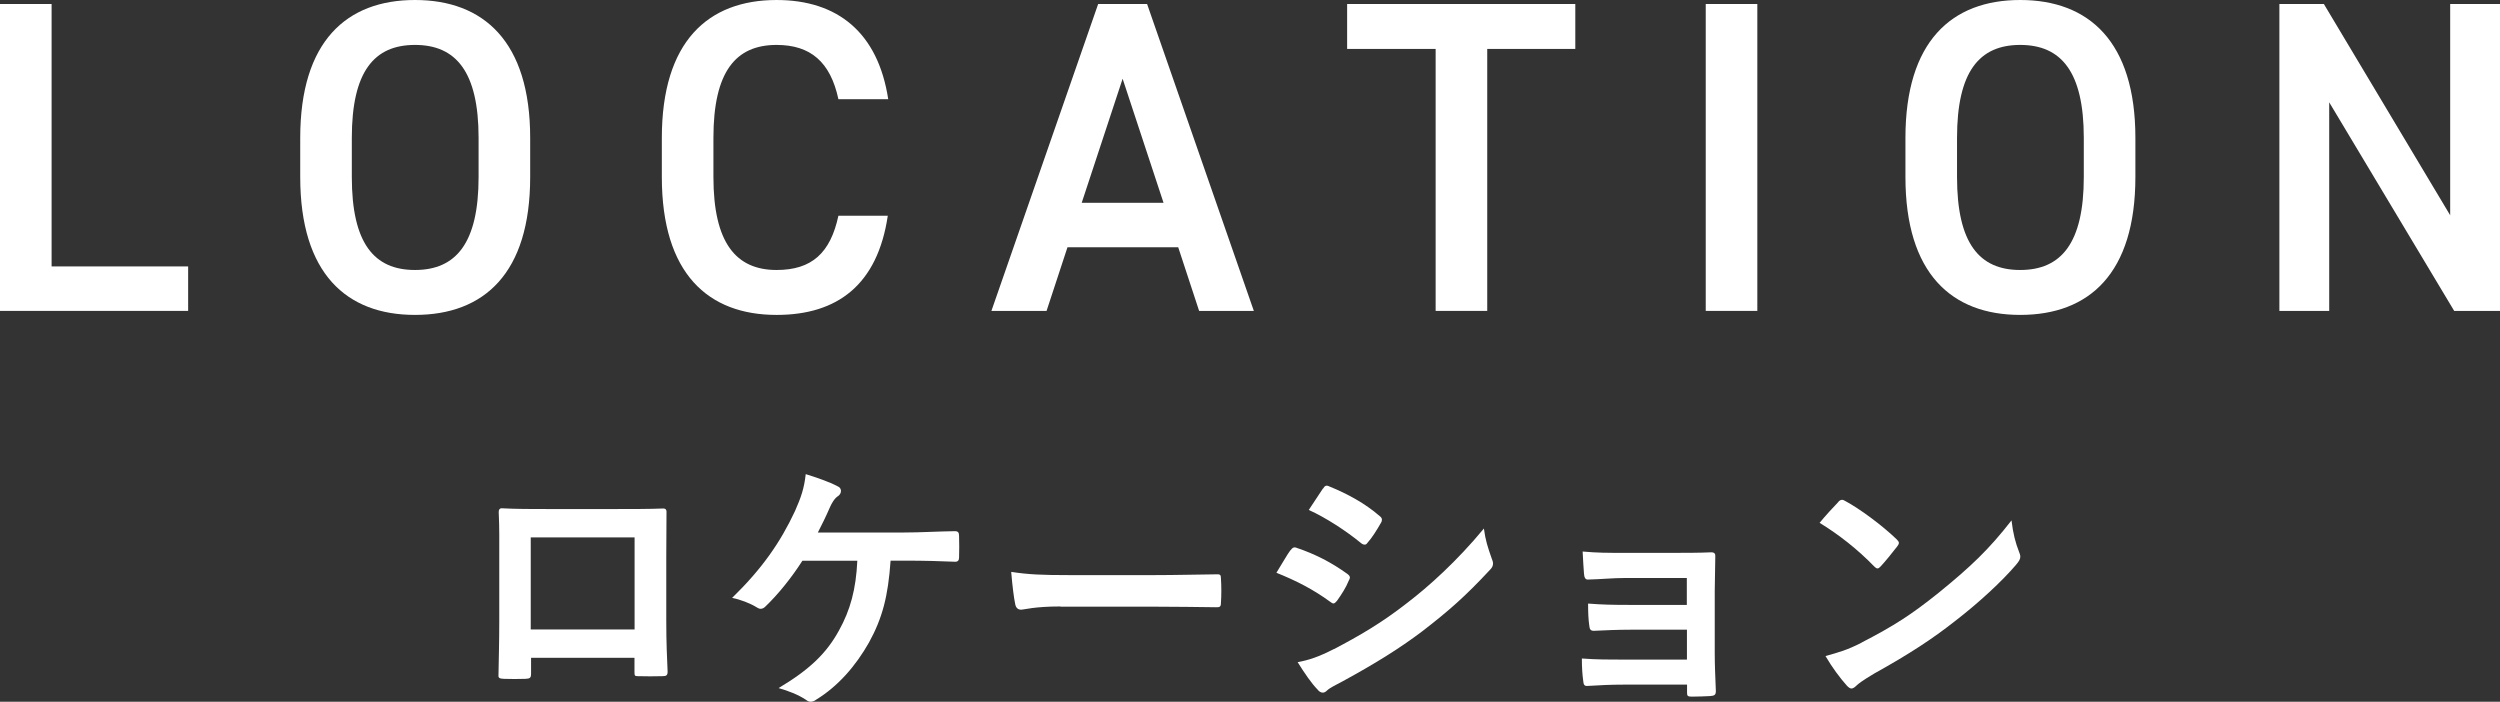 <svg viewBox="0 0 224.83 63.11" xmlns="http://www.w3.org/2000/svg"><rect x="0" y="0" width="224.83" height="63.11" fill="#333333" stroke="none"/><g fill="#fff"><path d="m4.64 23.96h12.28v4h-16.92v-27.6h4.64z"/><path d="m37.32 28.32c-6.16 0-10.32-3.72-10.32-12.4v-3.52c0-8.68 4.16-12.4 10.32-12.4s10.36 3.72 10.36 12.4v3.52c0 8.68-4.16 12.4-10.36 12.4zm-5.68-12.4c0 5.96 2 8.36 5.68 8.36s5.72-2.4 5.72-8.36v-3.52c0-5.96-2.04-8.36-5.72-8.36s-5.68 2.4-5.68 8.36z"/><path d="m75.4 8.92c-.72-3.36-2.52-4.88-5.56-4.88-3.68 0-5.68 2.4-5.68 8.36v3.52c0 5.88 2 8.36 5.68 8.36 3.16 0 4.84-1.52 5.56-4.88h4.44c-.92 6.2-4.52 8.92-10 8.92-6.16 0-10.32-3.72-10.32-12.4v-3.52c0-8.68 4.16-12.4 10.32-12.4 5.48 0 9.12 2.92 10.04 8.92z"/><path d="m89.16 27.96 9.6-27.6h4.4l9.6 27.6h-4.92l-1.88-5.72h-9.96l-1.88 5.72zm8.12-9.72h7.36l-3.68-11.16z"/><path d="m141.67.36v4.04h-7.92v23.56h-4.64v-23.56h-7.96v-4.04z"/><path d="m158.04 27.96h-4.64v-27.6h4.64z"/><path d="m181.68 28.32c-6.16 0-10.32-3.72-10.32-12.4v-3.52c0-8.68 4.16-12.4 10.32-12.4s10.36 3.72 10.36 12.4v3.52c0 8.68-4.16 12.4-10.36 12.4zm-5.68-12.4c0 5.96 2 8.36 5.68 8.36s5.72-2.4 5.72-8.36v-3.52c0-5.96-2.04-8.36-5.72-8.36s-5.68 2.4-5.68 8.36z"/><path d="m224.83.36v27.6h-4.12l-11.24-18.76v18.76h-4.48v-27.6h4l11.36 19v-19z"/><path d="m47.76 59.15v1.42c0 .41-.1.46-.53.48-.6.02-1.3.02-1.9 0-.41-.02-.53-.07-.5-.36.02-1.25.07-2.95.07-4.78v-5.88c0-1.3.02-2.59-.05-3.98 0-.24.1-.34.26-.34 1.27.07 2.69.07 4.3.07h5.71c1.56 0 3.38 0 4.51-.05.26 0 .34.12.31.48 0 1.18-.02 2.47-.02 3.89v5.74c0 2.09.07 3.26.12 4.56 0 .34-.12.41-.46.41-.72.02-1.49.02-2.21 0-.29 0-.31-.05-.31-.38v-1.27h-9.31zm9.31-10.82h-9.34v8.28h9.34z"/><path d="m80.09 50.44c-.22 3.19-.74 5.16-1.94 7.34-1.18 2.09-2.78 3.94-4.75 5.14-.14.12-.34.19-.5.19-.14 0-.26-.05-.41-.17-.72-.48-1.63-.82-2.47-1.06 2.78-1.66 4.3-3.12 5.42-5.16 1.03-1.85 1.54-3.72 1.66-6.29h-4.94c-1.01 1.58-2.23 3.07-3.34 4.13-.12.12-.26.19-.41.19-.12 0-.24-.05-.34-.12-.6-.38-1.51-.72-2.23-.86 2.69-2.62 4.34-4.99 5.66-7.82.53-1.2.82-2.02.96-3.31.94.29 2.14.7 2.88 1.1.19.07.29.24.29.41s-.1.36-.26.46c-.34.22-.58.67-.72.98-.36.84-.79 1.7-1.1 2.3h7.71c1.49 0 3.1-.1 4.61-.12.29 0 .38.12.38.43.02.65.02 1.3 0 1.94 0 .24-.1.38-.34.38-.98-.05-2.93-.1-4.39-.1h-1.42z"/><path d="m95.38 54.54c-2.38 0-3.29.29-3.53.29-.29 0-.48-.14-.55-.5-.12-.55-.26-1.68-.36-2.9 1.56.24 2.76.29 5.18.29h7.73c1.82 0 3.67-.05 5.52-.07.36-.02.43.05.43.34.05.72.05 1.54 0 2.26 0 .29-.1.38-.43.36-1.8-.02-3.58-.05-5.35-.05h-8.64z"/><path d="m116.07 49.48c.12-.17.24-.29.46-.24 1.8.6 3.24 1.37 4.61 2.35.17.12.26.22.26.36 0 .07-.05.17-.1.26-.26.65-.67 1.27-1.06 1.82-.12.14-.22.24-.31.24s-.17-.05-.29-.14c-1.54-1.13-3.1-1.92-4.85-2.62.6-.96.98-1.66 1.27-2.04zm3.89 8.9c2.28-1.2 4.25-2.33 6.58-4.15 1.92-1.46 4.49-3.77 6.91-6.7.14 1.06.34 1.66.7 2.69.07.17.12.31.12.46 0 .19-.07.36-.26.55-2.23 2.4-3.74 3.72-6.1 5.54-2.09 1.58-4.32 2.95-7.18 4.51-.58.31-1.15.58-1.39.82-.14.14-.26.19-.38.19-.17 0-.34-.1-.48-.29-.5-.5-1.15-1.44-1.78-2.45 1.01-.19 1.85-.46 3.26-1.18zm-.98-14.43c.17-.29.31-.34.6-.19 1.54.62 3.19 1.51 4.51 2.66.14.1.19.22.19.31s-.02.19-.1.31c-.34.6-.82 1.37-1.22 1.8-.07.12-.17.14-.24.14-.12 0-.24-.07-.36-.17-1.25-1.03-3.12-2.26-4.66-2.95.41-.62.86-1.3 1.27-1.92z"/><path d="m151.71 51.98h-5.54c-1.13 0-2.28.12-3.36.14-.22.02-.34-.17-.36-.55-.05-.6-.07-1.06-.12-1.97 1.37.12 2.11.12 3.84.12h4.18c1.18 0 2.5 0 3.55-.05.29 0 .38.14.36.38 0 1.08-.05 2.09-.05 3.14v5.54c0 1.08.05 2.18.1 3.41 0 .36-.12.43-.53.46-.38.02-1.15.05-1.63.05-.38 0-.43-.07-.43-.36v-.72h-5.69c-1.13 0-2.21.05-3.31.12-.24 0-.31-.12-.34-.48-.07-.48-.12-1.18-.12-1.99 1.3.1 2.47.1 3.86.1h5.59v-2.69h-5.09c-1.08 0-2.26.05-3.29.1-.29 0-.38-.14-.41-.53-.07-.48-.1-1.1-.1-1.92 1.3.1 2.18.12 3.74.12h5.14v-2.42z"/><path d="m165.32 45.14c.1-.12.22-.19.34-.19.1 0 .19.05.31.12 1.22.65 3.22 2.11 4.58 3.41.14.14.22.24.22.34s-.05.19-.14.31c-.36.48-1.15 1.44-1.49 1.8-.12.12-.19.19-.29.19s-.19-.07-.31-.19c-1.44-1.49-3.17-2.86-4.9-3.91.53-.65 1.22-1.39 1.68-1.87zm2.09 12.65c2.93-1.51 4.49-2.52 6.91-4.46 2.93-2.38 4.54-3.91 6.58-6.53.14 1.2.36 2.02.67 2.81.07.17.12.31.12.46 0 .22-.12.41-.38.72-1.27 1.49-3.34 3.41-5.52 5.09-1.99 1.56-4.01 2.9-7.25 4.7-1.08.65-1.39.89-1.61 1.1-.14.14-.29.24-.43.24-.12 0-.26-.1-.41-.26-.6-.67-1.34-1.66-1.92-2.66 1.22-.34 1.97-.55 3.24-1.2z"/></g></svg>